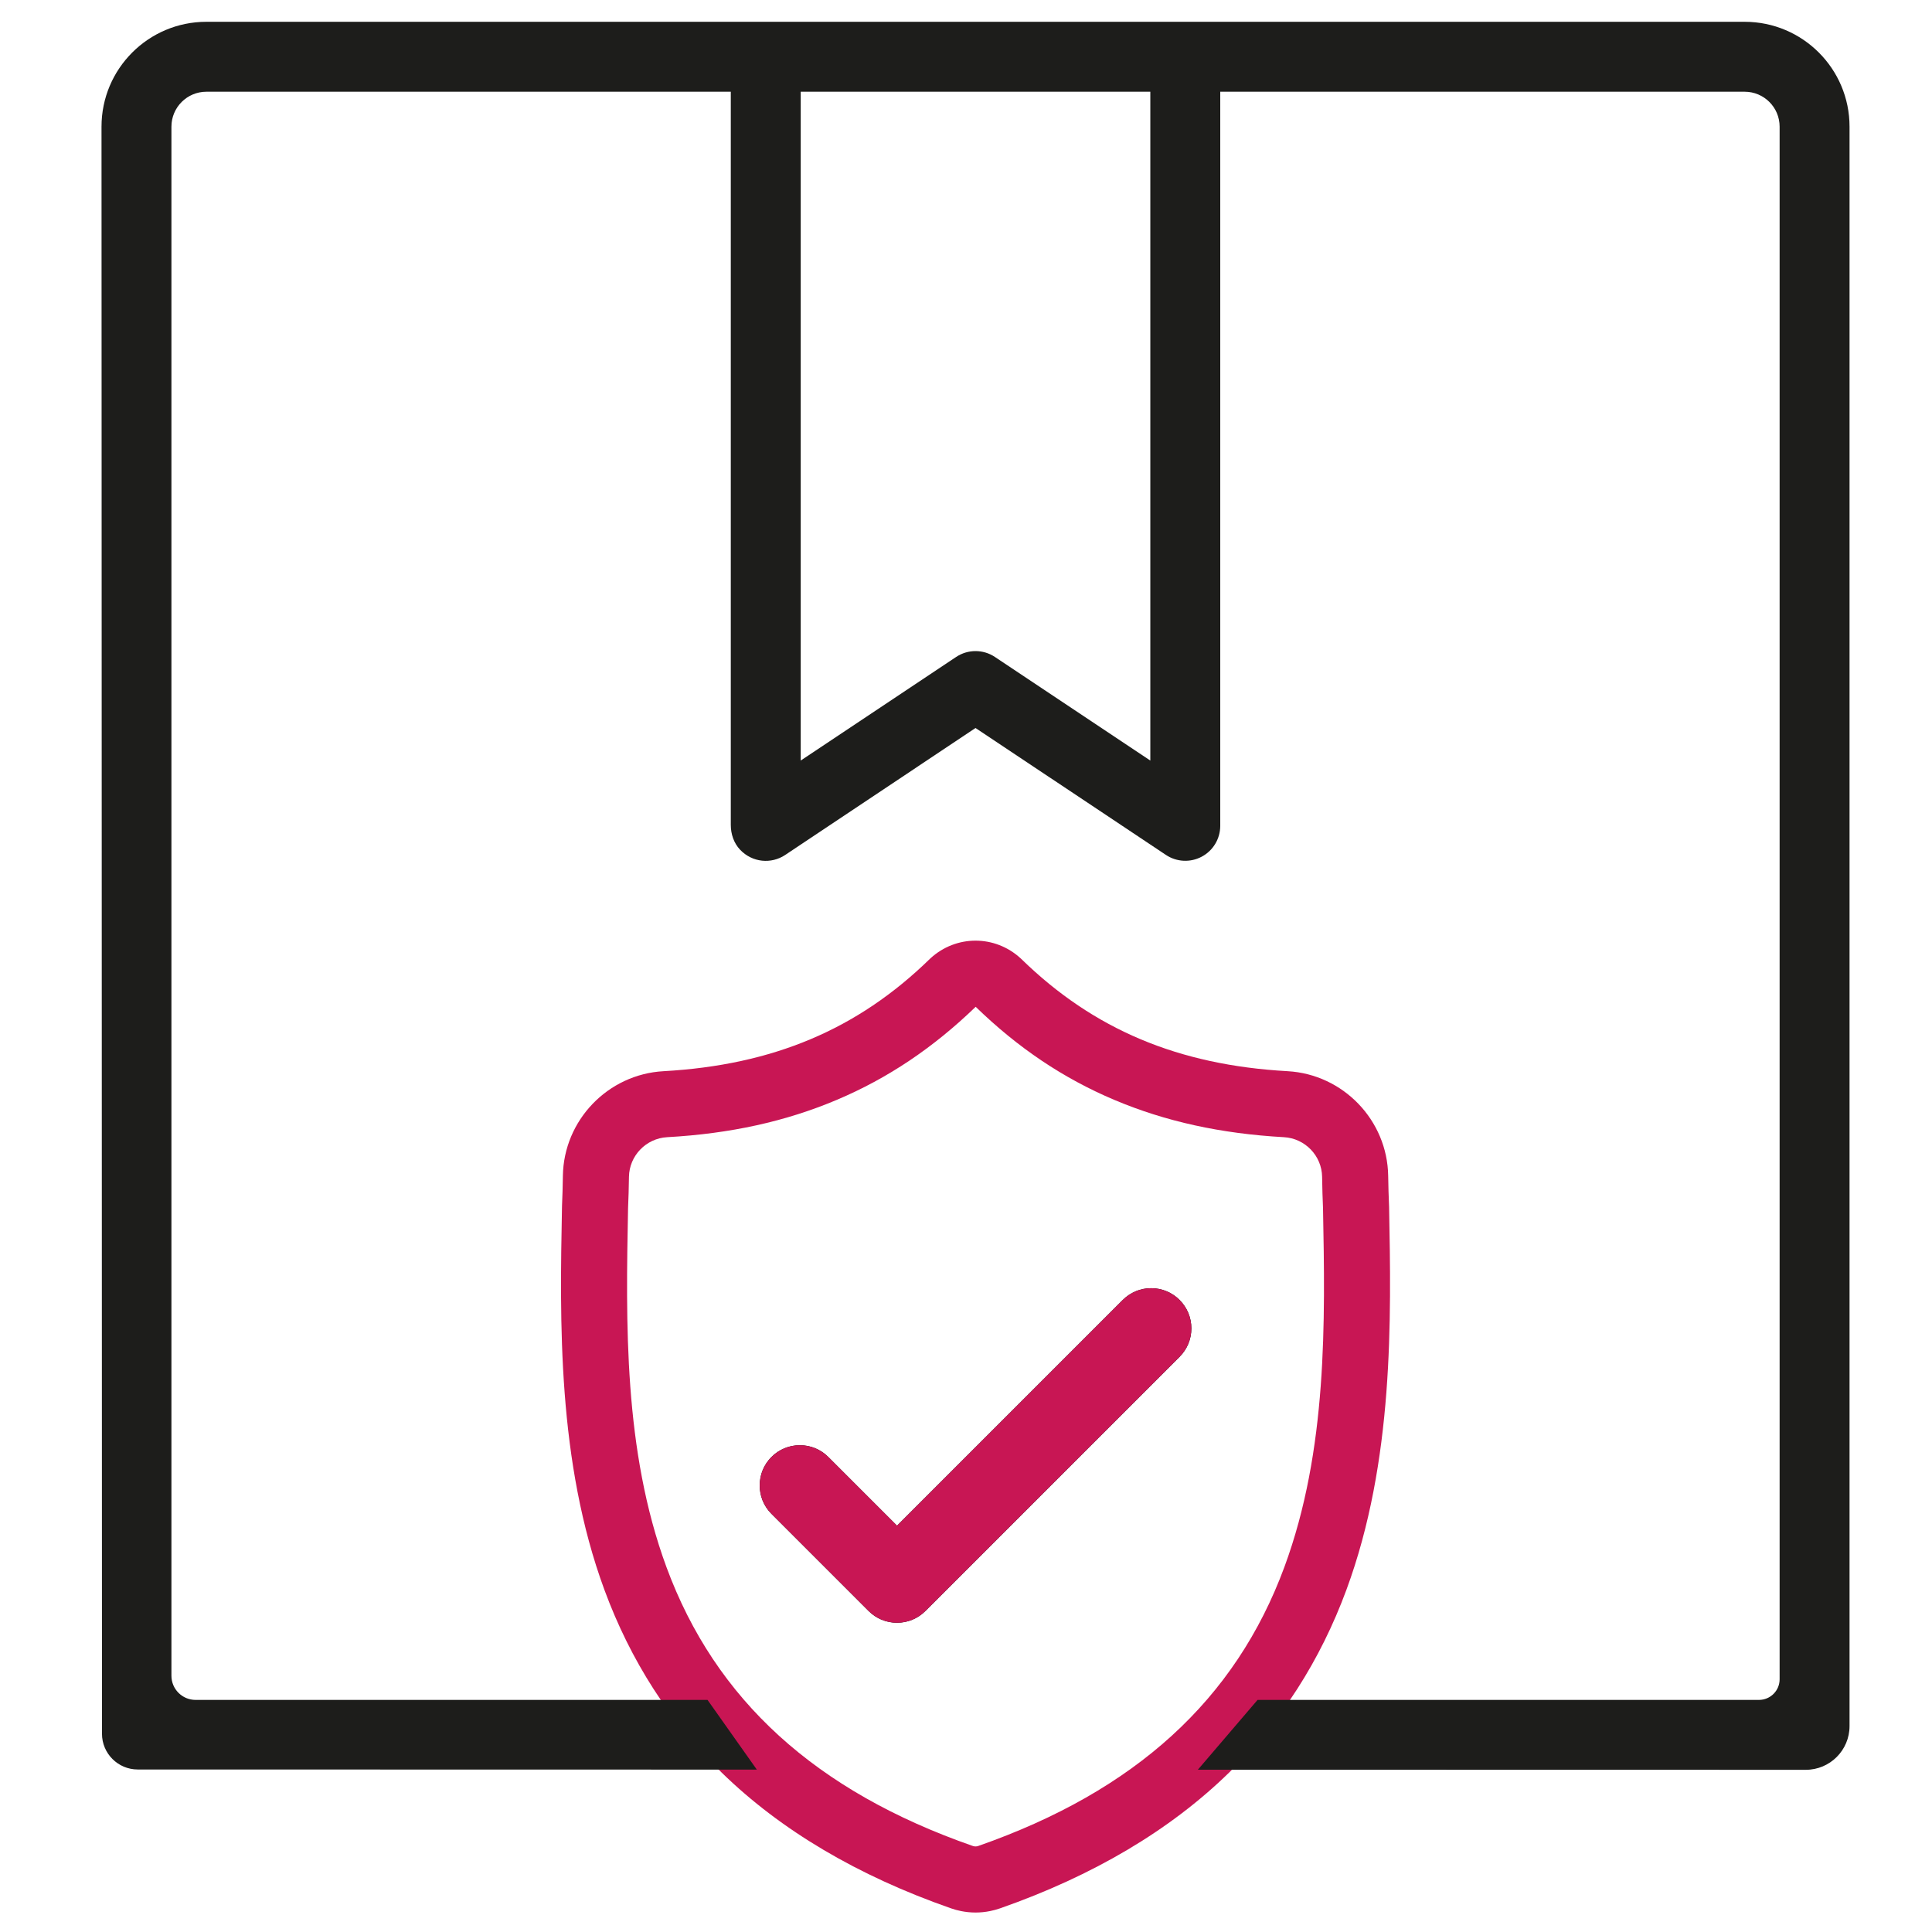 <?xml version="1.0" encoding="UTF-8" standalone="no"?>
<!-- Created with Inkscape (http://www.inkscape.org/) -->

<svg
   xmlns:dc="http://purl.org/dc/elements/1.1/"
   xmlns:cc="http://creativecommons.org/ns#"
   xmlns:rdf="http://www.w3.org/1999/02/22-rdf-syntax-ns#"
   xmlns:svg="http://www.w3.org/2000/svg"
   xmlns="http://www.w3.org/2000/svg"
   xmlns:sodipodi="http://sodipodi.sourceforge.net/DTD/sodipodi-0.dtd"
   xmlns:inkscape="http://www.inkscape.org/namespaces/inkscape"
   version="1.1"
   id="svg2"
   xml:space="preserve"
   width="377.953"
   height="377.953"
   viewBox="0 0 377.953 377.953"
   sodipodi:docname="cadre-security.svg"
   inkscape:version="0.92.4 (5da689c313, 2019-01-14)"><defs
     id="defs6"><clipPath
       clipPathUnits="userSpaceOnUse"
       id="clipPath18"><path
         d="M 0,283.465 H 283.465 V 0 H 0 Z"
         id="path16"
         inkscape:connector-curvature="0" /></clipPath></defs><sodipodi:namedview
     pagecolor="#ffffff"
     bordercolor="#666666"
     borderopacity="1"
     objecttolerance="10"
     gridtolerance="10"
     guidetolerance="10"
     inkscape:pageopacity="0"
     inkscape:pageshadow="2"
     inkscape:window-width="640"
     inkscape:window-height="480"
     id="namedview4"
     showgrid="false"
     inkscape:zoom="0.6244157"
     inkscape:cx="188.97667"
     inkscape:cy="188.97667"
     inkscape:window-x="0"
     inkscape:window-y="0"
     inkscape:window-maximized="0"
     inkscape:current-layer="g10" /><g
     id="g10"
     inkscape:groupmode="layer"
     inkscape:label="cadre-security"
     transform="matrix(1.333,0,0,-1.333,0,377.953)"><g
       id="g12"
       transform="matrix(1.412,0,0,1.412,-63.155,-54.108)"><g
         id="g14"
         clip-path="url(#clipPath18)"><g
           id="g20"
           transform="translate(178.227,76.27)"><path
             d="m 0,0 c -5.095,-13.812 -15.505,-23.301 -31.821,-29.007 -0.041,-0.014 -0.085,-0.026 -0.124,-0.035 -0.108,-0.02 -0.215,-0.02 -0.324,0.001 -0.042,0.009 -0.083,0.02 -0.116,0.031 -16.341,5.698 -26.759,15.182 -31.849,28.994 -4.468,12.125 -4.213,25.469 -3.988,37.293 0.046,1.021 0.077,2.089 0.094,3.263 0.033,2.189 1.776,3.998 3.969,4.12 6.564,0.366 12.335,1.637 17.642,3.883 5.305,2.245 10.014,5.408 14.425,9.67 4.383,-4.262 9.091,-7.425 14.395,-9.671 5.308,-2.245 11.08,-3.516 17.645,-3.882 C 2.141,44.538 3.883,42.728 3.915,40.539 3.933,39.359 3.963,38.291 4.009,37.29 4.232,25.513 4.486,12.164 0,0 m 10.876,37.459 -0.004,0.091 c -0.043,0.957 -0.072,1.969 -0.09,3.093 -0.085,5.775 -4.676,10.552 -10.452,10.876 -11.371,0.634 -20.164,4.338 -27.674,11.658 l -0.075,0.071 c -2.671,2.451 -6.702,2.453 -9.375,0 l -0.075,-0.071 c -7.509,-7.32 -16.303,-11.024 -27.675,-11.659 -5.775,-0.323 -10.366,-5.1 -10.452,-10.875 -0.017,-1.119 -0.046,-2.13 -0.09,-3.104 l -0.004,-0.183 c -0.224,-11.767 -0.504,-26.411 4.411,-39.746 2.709,-7.352 6.816,-13.747 12.202,-19.005 6.128,-5.979 14.145,-10.723 23.83,-14.099 0.33,-0.115 0.677,-0.211 1.035,-0.282 0.494,-0.1 1.001,-0.15 1.506,-0.15 0.504,0 1.011,0.05 1.505,0.15 0.354,0.071 0.704,0.166 1.039,0.283 9.674,3.384 17.683,8.13 23.804,14.107 5.385,5.258 9.49,11.655 12.202,19.01 4.933,13.375 4.656,28.046 4.432,39.835"
             style="fill:#c81654;fill-opacity:1;fill-rule:nonzero;stroke:none"
             id="path22"
             inkscape:connector-curvature="0" /></g><g
           id="g24"
           transform="translate(167.329,104.01)"><path
             d="M 0,0 C -0.789,0.79 -1.838,1.226 -2.954,1.226 -4.07,1.226 -5.119,0.79 -5.908,0 h -10e-4 l -23.461,-23.461 -7.141,7.141 c -0.789,0.789 -1.839,1.223 -2.954,1.223 -1.116,0 -2.166,-0.434 -2.955,-1.223 -1.628,-1.629 -1.628,-4.28 0,-5.908 l 10.096,-10.096 c 0.789,-0.788 1.839,-1.223 2.954,-1.223 1.115,0 2.165,0.435 2.954,1.224 L 0,-5.907 c 0.789,0.789 1.224,1.838 1.224,2.954 C 1.224,-1.837 0.789,-0.789 0,0"
             style="fill#c81654;fill-opacity:1;fill-rule:nonzero;stroke:none"
             id="path26"
             inkscape:connector-curvature="0" /></g><g
           id="g28"
           transform="translate(167.329,98.103)"><path
             d="m 0,0 -26.416,-26.416 c -0.789,-0.789 -1.839,-1.224 -2.954,-1.224 -1.115,0 -2.165,0.435 -2.954,1.223 L -42.42,-16.32 c -1.628,1.628 -1.628,4.278 0,5.907 0.789,0.789 1.839,1.224 2.955,1.224 1.115,0 2.165,-0.435 2.954,-1.224 l 7.141,-7.141 23.461,23.461 h 10e-4 c 0.789,0.79 1.838,1.226 2.954,1.226 C -1.838,7.133 -0.789,6.697 0,5.907 0.789,5.118 1.224,4.07 1.224,2.954 1.224,1.838 0.789,0.789 0,0"
             style="fill:#c81654;fill-opacity:1;fill-rule:nonzero;stroke:none"
             id="path30"
             inkscape:connector-curvature="0" /></g><g
           id="g32"
           transform="translate(118.265,62.443)"><path
             d="m 0,0 h -53.209 c -1.387,0 -2.511,1.124 -2.511,2.511 v 161.004 c 0,2.006 1.627,3.633 3.634,3.633 H 2.418 V 90.945 c 0,-0.947 0.313,-1.892 0.965,-2.579 1.276,-1.346 3.246,-1.507 4.685,-0.548 l 19.786,13.199 19.787,-13.191 c 1.112,-0.743 2.546,-0.814 3.725,-0.183 1.183,0.629 1.921,1.859 1.924,3.198 v 76.307 h 54.505 c 2.007,0 3.634,-1.627 3.634,-3.633 V 2.146 C 111.429,0.96 110.468,0 109.283,0 H 57.168 l -6.202,-7.253 63.182,-0.012 c 2.512,0 4.548,2.036 4.548,4.547 v 166.233 c 0,6.02 -4.881,10.901 -10.901,10.901 H -52.086 c -6.021,0 -10.901,-4.881 -10.901,-10.901 L -62.938,0 v -3.517 c 0,-2.051 1.664,-3.714 3.715,-3.715 L 5.124,-7.244 Z M 46.022,167.148 V 97.633 L 29.87,108.399 c -1.221,0.814 -2.81,0.814 -4.031,0 L 9.686,97.633 v 69.515 z"
             style="fill:#1d1d1b;fill-opacity:1;fill-rule:nonzero;stroke:none"
             id="path34"
             inkscape:connector-curvature="0" /></g></g></g></g></svg>